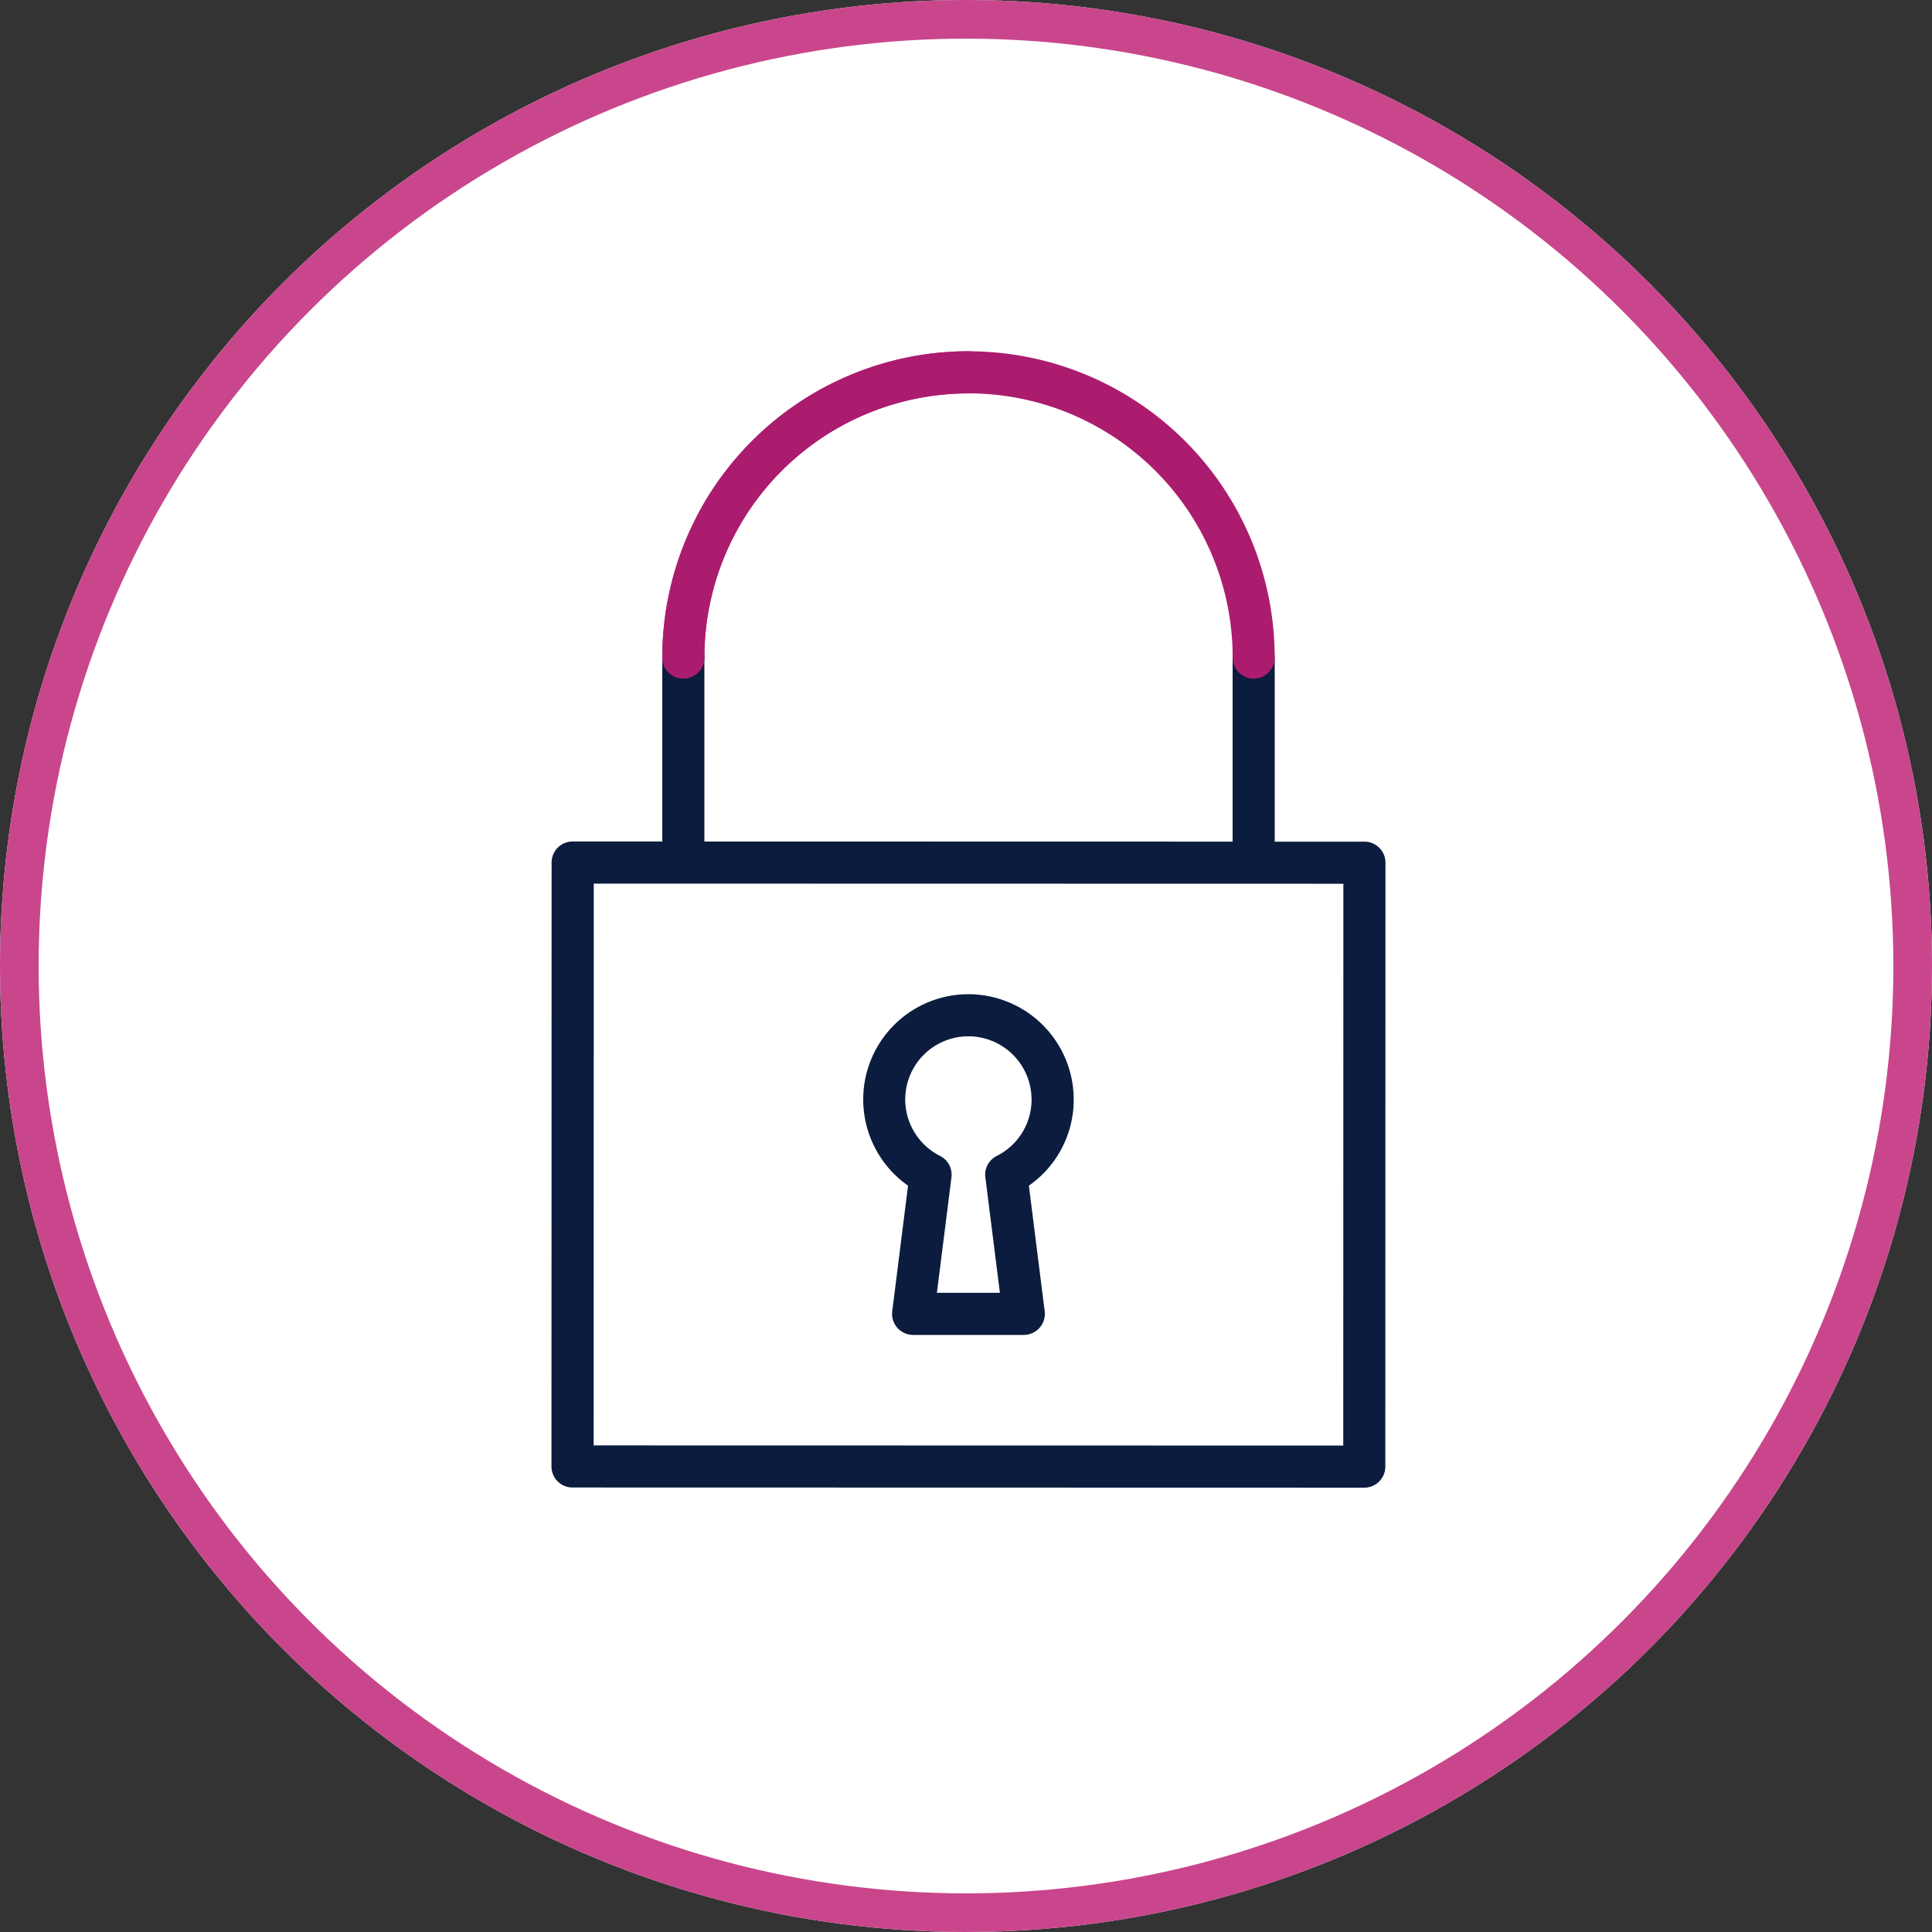 <svg xmlns="http://www.w3.org/2000/svg" width="100" height="100" viewBox="0 0 100 100">
  <rect x="0" y="0" width="100" height="100" fill="#333333" stroke="none"/>
  <g id="Groupe_1218" data-name="Groupe 1218" transform="translate(-615 -1531)">
    <g id="Ellipse_29" data-name="Ellipse 29" transform="translate(615 1531)" fill="#fff" stroke="#c9468c" stroke-width="2">
      <circle cx="50" cy="50" r="50" stroke="none"/>
      <circle cx="50" cy="50" r="49" fill="none"/>
    </g>
    <g id="Groupe_1103" data-name="Groupe 1103" transform="translate(462.42 1411.154)">
      <g id="Groupe_1102" data-name="Groupe 1102" transform="translate(181.124 138.029)">
        <path id="Tracé_474" data-name="Tracé 474" d="M223.973,230.251a1.09,1.09,0,0,0-.77-.319h-4.644l0-9.526a1.089,1.089,0,0,0-1.089-1.09h0a1.089,1.089,0,0,0-1.089,1.089l0,9.525-27.342-.006,0-9.525a1.089,1.089,0,0,0-1.089-1.09h0a1.089,1.089,0,0,0-1.089,1.089l0,9.526H182.22a1.089,1.089,0,0,0-1.089,1.089l-.007,31.258a1.089,1.089,0,0,0,1.089,1.09l40.982.009h0a1.09,1.09,0,0,0,1.089-1.089l.007-31.258A1.09,1.09,0,0,0,223.973,230.251Zm-1.866,30.939-38.8-.008.006-29.079,38.8.008Z" transform="translate(-181.124 -204.551)" fill="#0b1c3e"/>
        <path id="Tracé_475" data-name="Tracé 475" d="M213.811,154.965h0a1.09,1.09,0,0,1-1.089-1.09,15.85,15.85,0,0,1,15.85-15.847h0a1.089,1.089,0,0,1,0,2.179h0A13.671,13.671,0,0,0,214.9,153.876,1.089,1.089,0,0,1,213.811,154.965Z" transform="translate(-206.985 -138.029)" fill="#ab1c6f"/>
        <path id="Tracé_476" data-name="Tracé 476" d="M243.333,154.972h0a1.09,1.09,0,0,1-1.089-1.09,13.671,13.671,0,0,0-13.668-13.674h0A13.671,13.671,0,0,0,214.9,153.876a1.089,1.089,0,0,1-1.089,1.089h0a1.09,1.09,0,0,1-1.089-1.09,15.85,15.85,0,0,1,15.85-15.847h0a15.85,15.85,0,0,1,15.847,15.853A1.089,1.089,0,0,1,243.333,154.972Z" transform="translate(-206.985 -138.029)" fill="#ab1c6f"/>
      </g>
      <path id="Tracé_477" data-name="Tracé 477" d="M278.307,338.941h-5.731a1.09,1.09,0,0,1-1.081-1.225l.818-6.5a5.449,5.449,0,0,1,3.128-9.91h0a5.455,5.455,0,0,1,5.447,5.449h0a5.418,5.418,0,0,1-2.32,4.46l.818,6.5a1.09,1.09,0,0,1-1.081,1.225Zm-4.5-2.179h3.261l-.753-5.978a1.09,1.09,0,0,1,.591-1.109,3.256,3.256,0,0,0,1.8-2.92h0a3.273,3.273,0,0,0-3.269-3.27h0a3.269,3.269,0,0,0-1.468,6.19,1.09,1.09,0,0,1,.591,1.109Z" transform="translate(-72.733 -150)" fill="#0b1c3e"/>
    </g>
  </g>
</svg>
